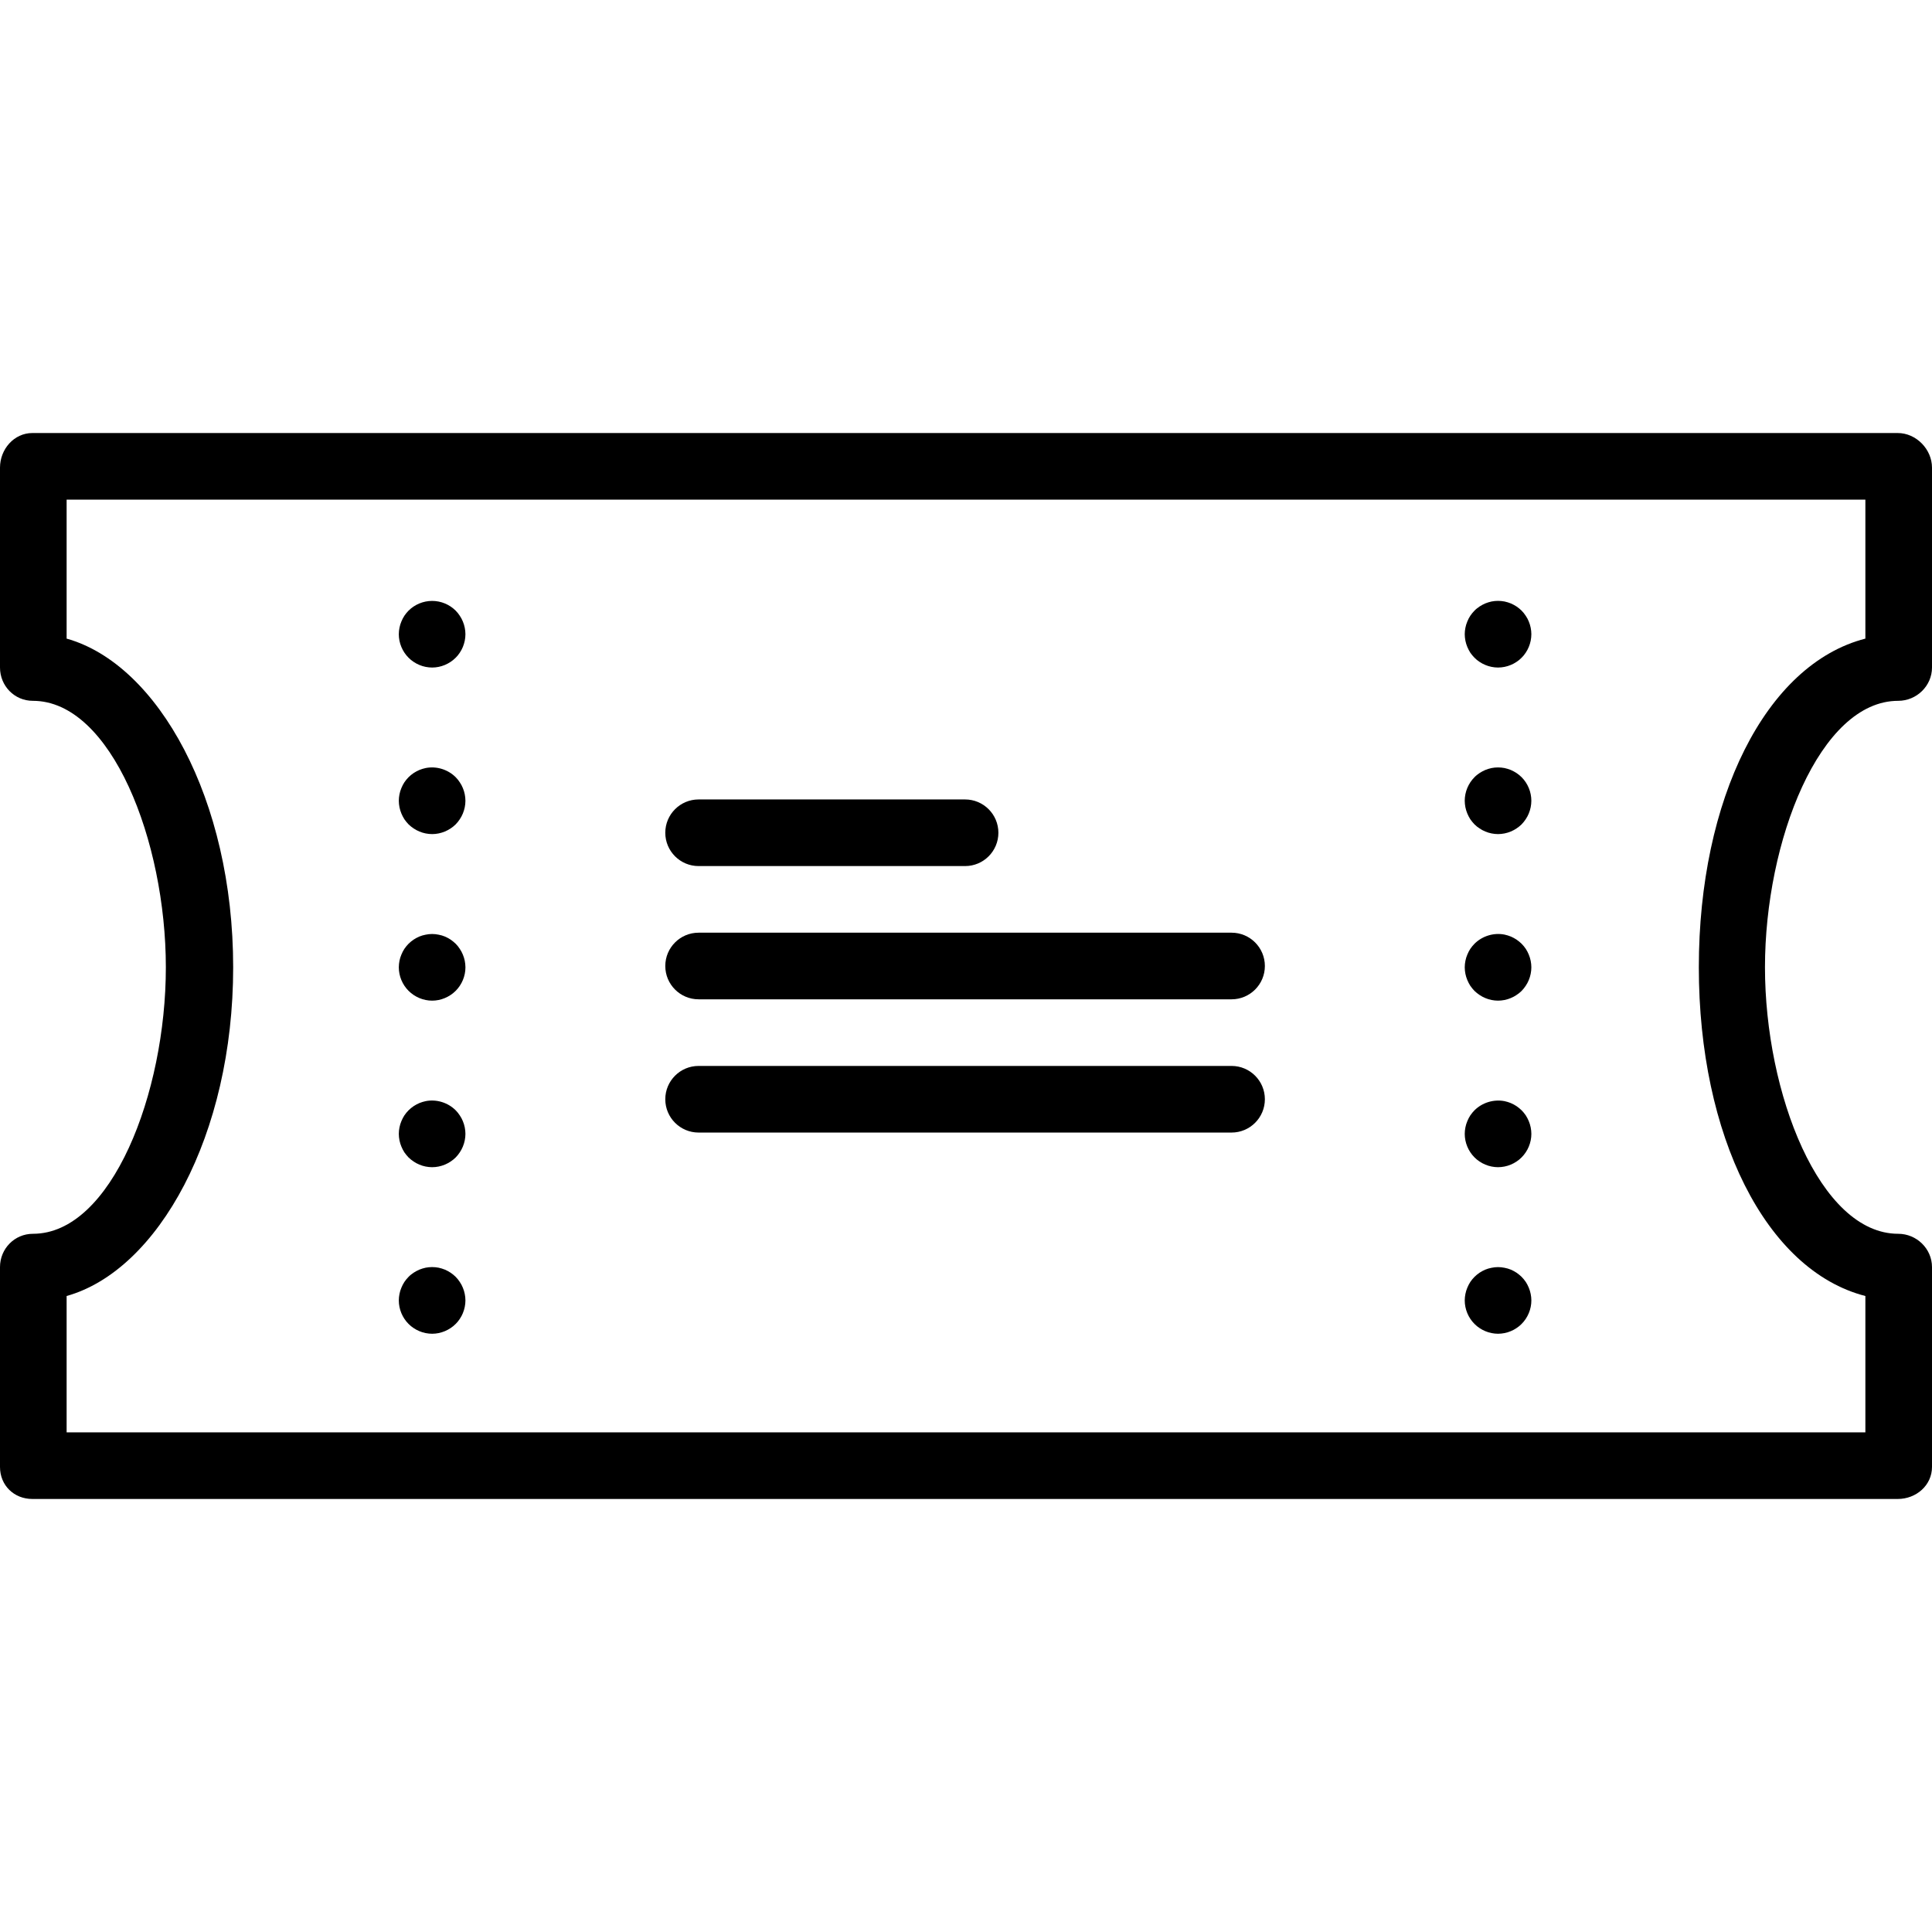 <?xml version="1.0" encoding="iso-8859-1"?>
<!-- Uploaded to: SVG Repo, www.svgrepo.com, Generator: SVG Repo Mixer Tools -->
<svg fill="#000000" height="800px" width="800px" version="1.1" id="Layer_1" xmlns="http://www.w3.org/2000/svg" xmlns:xlink="http://www.w3.org/1999/xlink" 
	 viewBox="0 0 512 512" xml:space="preserve">
<g>
	<g>
		<path d="M503.047,185.725c4.875,0,8.953-3.953,8.953-8.828v-52.966c0-4.875-4.2-9.173-9.075-9.173H8.58
			c-4.875,0-8.58,4.299-8.58,9.173v52.966c0,4.875,3.828,8.828,8.703,8.828c20.81,0,35.25,37.219,35.25,70.622
			c0,33.403-14.409,70.621-35.218,70.621C3.86,326.968,0,330.92,0,335.795v52.966c0,4.875,3.705,8.481,8.58,8.481h494.345
			c4.875,0,9.075-3.606,9.075-8.481v-52.966c0-4.875-4.078-8.828-8.953-8.828c-20.806,0-35.31-37.218-35.31-70.621
			C467.737,222.944,482.241,185.725,503.047,185.725z M450.207,256.347c0,44.476,17.655,80.293,44.138,87.108v36.132H17.655v-36.132
			c24.276-6.815,44.138-42.631,44.138-87.108s-19.862-80.295-44.138-87.108v-36.825h476.69v36.825
			C467.862,176.052,450.207,211.871,450.207,256.347z"/>
	</g>
</g>
<g>
	<g>
		<path d="M255.756,211.862h-70.621c-4.875,0-8.828,3.953-8.828,8.828c0,4.875,3.953,8.828,8.828,8.828h70.621
			c4.875,0,8.828-3.953,8.828-8.828C264.584,215.815,260.631,211.862,255.756,211.862z"/>
	</g>
</g>
<g>
	<g>
		<path d="M326.377,247.172H185.136c-4.875,0-8.828,3.953-8.828,8.828c0,4.875,3.953,8.828,8.828,8.828h141.241
			c4.875,0,8.828-3.953,8.828-8.828C335.205,251.125,331.252,247.172,326.377,247.172z"/>
	</g>
</g>
<g>
	<g>
		<path d="M326.377,282.483H185.136c-4.875,0-8.828,3.953-8.828,8.828c0,4.875,3.953,8.828,8.828,8.828h141.241
			c4.875,0,8.828-3.953,8.828-8.828C335.205,286.435,331.252,282.483,326.377,282.483z"/>
	</g>
</g>
<g>
	<g>
		<path d="M123.166,166.356c-0.11-0.574-0.287-1.126-0.506-1.655c-0.222-0.53-0.487-1.059-0.817-1.523
			c-0.311-0.486-0.685-0.949-1.082-1.347c-1.655-1.655-3.929-2.582-6.246-2.582c-2.317,0-4.59,0.927-6.246,2.582
			c-0.397,0.398-0.772,0.861-1.103,1.347c-0.308,0.463-0.573,0.992-0.793,1.523c-0.222,0.529-0.399,1.081-0.509,1.655
			c-0.11,0.552-0.177,1.148-0.177,1.721c0,2.318,0.948,4.59,2.582,6.224c0.42,0.419,0.862,0.794,1.347,1.103
			c0.485,0.331,0.994,0.596,1.522,0.816c0.53,0.221,1.082,0.398,1.655,0.508c0.575,0.111,1.149,0.177,1.722,0.177
			c2.317,0,4.591-0.948,6.246-2.604c0.397-0.398,0.772-0.839,1.082-1.324c0.33-0.486,0.595-0.994,0.817-1.523
			c0.22-0.552,0.397-1.103,0.506-1.655c0.11-0.574,0.177-1.148,0.177-1.722C123.343,167.503,123.276,166.907,123.166,166.356z"/>
	</g>
</g>
<g>
	<g>
		<path d="M123.166,210.494c-0.11-0.574-0.287-1.126-0.506-1.655c-0.222-0.53-0.487-1.059-0.817-1.523
			c-0.311-0.486-0.685-0.949-1.082-1.347c-2.052-2.052-5.097-3.001-7.968-2.427c-0.573,0.132-1.125,0.287-1.655,0.508
			c-0.528,0.221-1.037,0.507-1.522,0.816c-0.485,0.332-0.927,0.684-1.347,1.103c-0.397,0.398-0.772,0.861-1.103,1.347
			c-0.308,0.464-0.573,0.992-0.793,1.523c-0.222,0.529-0.399,1.081-0.509,1.655c-0.11,0.552-0.177,1.148-0.177,1.721
			c0,0.574,0.067,1.148,0.177,1.722c0.11,0.552,0.287,1.103,0.509,1.655c0.22,0.529,0.485,1.037,0.793,1.523
			c0.332,0.485,0.707,0.927,1.103,1.346c0.42,0.398,0.862,0.773,1.347,1.082c0.485,0.331,0.994,0.596,1.522,0.816
			c0.53,0.221,1.082,0.398,1.655,0.508c0.575,0.111,1.149,0.177,1.722,0.177c2.317,0,4.591-0.948,6.246-2.582
			c0.397-0.419,0.772-0.861,1.082-1.346c0.33-0.486,0.595-0.994,0.817-1.523c0.22-0.552,0.397-1.103,0.506-1.655
			c0.11-0.574,0.177-1.148,0.177-1.722C123.343,211.641,123.276,211.045,123.166,210.494z"/>
	</g>
</g>
<g>
	<g>
		<path d="M123.166,254.61c-0.11-0.552-0.287-1.103-0.506-1.634c-0.222-0.53-0.487-1.06-0.817-1.524
			c-0.311-0.485-0.685-0.948-1.082-1.345c-0.42-0.399-0.86-0.774-1.347-1.103c-0.485-0.31-0.991-0.597-1.522-0.817
			c-0.53-0.222-1.082-0.375-1.655-0.485c-1.125-0.243-2.317-0.243-3.444,0c-0.573,0.11-1.125,0.263-1.655,0.485
			c-0.528,0.22-1.037,0.506-1.522,0.817c-0.485,0.33-0.948,0.705-1.347,1.103c-0.397,0.397-0.772,0.86-1.103,1.345
			c-0.308,0.463-0.573,0.993-0.793,1.524c-0.222,0.53-0.399,1.082-0.509,1.634c-0.11,0.573-0.177,1.168-0.177,1.744
			c0,2.317,0.948,4.59,2.582,6.222c1.655,1.655,3.929,2.606,6.246,2.606c2.317,0,4.591-0.951,6.246-2.606
			c1.634-1.632,2.582-3.905,2.582-6.222C123.343,255.778,123.276,255.183,123.166,254.61z"/>
	</g>
</g>
<g>
	<g>
		<path d="M123.166,298.769c-0.11-0.573-0.287-1.125-0.506-1.655c-0.222-0.53-0.487-1.06-0.817-1.524
			c-0.311-0.485-0.685-0.948-1.082-1.345c-2.052-2.054-5.097-3.002-7.968-2.429c-0.573,0.133-1.125,0.287-1.655,0.509
			c-0.528,0.22-1.037,0.506-1.522,0.817c-0.485,0.33-0.948,0.705-1.347,1.103c-0.397,0.397-0.772,0.86-1.103,1.345
			c-0.308,0.463-0.573,0.993-0.793,1.524c-0.222,0.53-0.399,1.082-0.509,1.655c-0.11,0.552-0.177,1.146-0.177,1.722
			c0,0.573,0.067,1.146,0.177,1.72c0.11,0.552,0.287,1.127,0.509,1.655c0.22,0.53,0.485,1.039,0.793,1.524
			c0.332,0.485,0.707,0.927,1.103,1.347c0.42,0.397,0.862,0.772,1.347,1.08c0.485,0.332,0.994,0.597,1.522,0.817
			c0.53,0.222,1.082,0.399,1.655,0.509c0.575,0.11,1.149,0.177,1.722,0.177c2.317,0,4.591-0.951,6.246-2.582
			c0.397-0.42,0.772-0.862,1.082-1.347c0.33-0.485,0.595-0.994,0.817-1.524c0.22-0.528,0.397-1.103,0.506-1.655
			c0.11-0.573,0.177-1.147,0.177-1.72C123.343,299.916,123.276,299.321,123.166,298.769z"/>
	</g>
</g>
<g>
	<g>
		<path d="M123.166,342.907c-0.11-0.573-0.287-1.125-0.506-1.655c-0.222-0.53-0.487-1.06-0.817-1.524
			c-0.311-0.485-0.685-0.948-1.082-1.345c-0.42-0.42-0.86-0.774-1.347-1.103c-0.485-0.31-0.991-0.597-1.522-0.817
			c-0.53-0.222-1.082-0.375-1.655-0.509c-1.125-0.22-2.317-0.22-3.444,0c-0.573,0.133-1.125,0.287-1.655,0.509
			c-0.528,0.22-1.037,0.506-1.522,0.817c-0.485,0.33-0.948,0.683-1.347,1.103c-0.397,0.397-0.772,0.86-1.103,1.345
			c-0.308,0.463-0.573,0.993-0.793,1.524c-0.222,0.53-0.399,1.082-0.509,1.655c-0.11,0.552-0.177,1.146-0.177,1.722
			c0,2.317,0.948,4.59,2.582,6.222c0.42,0.42,0.862,0.795,1.347,1.103c0.485,0.332,0.994,0.597,1.522,0.817
			c0.53,0.222,1.082,0.399,1.655,0.509c0.575,0.11,1.149,0.177,1.722,0.177c2.317,0,4.591-0.951,6.246-2.606
			c0.397-0.397,0.772-0.838,1.082-1.323c0.33-0.485,0.595-0.994,0.817-1.524c0.22-0.528,0.397-1.103,0.506-1.655
			c0.11-0.573,0.177-1.147,0.177-1.72C123.343,344.054,123.276,343.459,123.166,342.907z"/>
	</g>
</g>
<g>
	<g>
		<path d="M405.649,166.356c-0.11-0.574-0.287-1.126-0.506-1.655c-0.222-0.552-0.487-1.059-0.817-1.523
			c-0.311-0.486-0.685-0.949-1.082-1.347c-0.42-0.419-0.86-0.771-1.347-1.103c-0.485-0.308-0.991-0.595-1.522-0.816
			c-0.53-0.221-1.082-0.375-1.655-0.508c-1.149-0.221-2.317-0.221-3.444,0c-0.573,0.132-1.125,0.287-1.655,0.508
			c-0.528,0.221-1.037,0.507-1.522,0.816c-0.485,0.332-0.948,0.684-1.347,1.103c-0.397,0.398-0.772,0.861-1.103,1.347
			c-0.308,0.463-0.573,0.971-0.793,1.523c-0.222,0.529-0.399,1.081-0.509,1.655c-0.11,0.552-0.177,1.148-0.177,1.721
			c0,0.574,0.067,1.148,0.177,1.722c0.11,0.552,0.287,1.125,0.509,1.655c0.22,0.529,0.485,1.037,0.793,1.523
			c0.332,0.485,0.707,0.927,1.103,1.324c0.399,0.419,0.862,0.794,1.347,1.103c0.485,0.331,0.994,0.596,1.522,0.816
			c0.53,0.221,1.082,0.398,1.655,0.508c0.552,0.111,1.149,0.177,1.722,0.177c0.573,0,1.149-0.066,1.722-0.177
			c0.573-0.11,1.125-0.287,1.655-0.508c0.53-0.22,1.037-0.485,1.522-0.816c0.487-0.309,0.927-0.684,1.347-1.103
			c0.397-0.398,0.771-0.839,1.082-1.324c0.33-0.486,0.595-0.994,0.817-1.523c0.22-0.53,0.397-1.103,0.506-1.655
			c0.11-0.574,0.177-1.148,0.177-1.722C405.825,167.503,405.759,166.907,405.649,166.356z"/>
	</g>
</g>
<g>
	<g>
		<path d="M403.243,205.969c-0.42-0.419-0.86-0.771-1.347-1.103c-0.485-0.308-0.991-0.595-1.522-0.816
			c-0.53-0.221-1.082-0.375-1.655-0.508c-1.149-0.221-2.317-0.221-3.444,0c-0.573,0.132-1.125,0.287-1.655,0.508
			c-0.528,0.221-1.037,0.507-1.522,0.816c-0.485,0.332-0.948,0.684-1.347,1.103c-1.634,1.634-2.582,3.906-2.582,6.246
			c0,0.574,0.067,1.148,0.177,1.722c0.11,0.552,0.287,1.125,0.509,1.655c0.22,0.529,0.485,1.037,0.793,1.523
			c0.332,0.485,0.707,0.927,1.103,1.346c0.399,0.398,0.862,0.773,1.347,1.082c0.485,0.331,0.994,0.596,1.522,0.816
			c0.53,0.221,1.082,0.398,1.655,0.508c0.552,0.111,1.149,0.177,1.722,0.177c0.573,0,1.149-0.066,1.722-0.177
			c0.573-0.11,1.125-0.287,1.655-0.508c0.53-0.22,1.037-0.485,1.522-0.816c0.487-0.309,0.927-0.684,1.347-1.082
			c0.397-0.419,0.772-0.861,1.082-1.346c0.33-0.486,0.595-0.994,0.817-1.523c0.22-0.53,0.397-1.103,0.506-1.655
			c0.11-0.574,0.177-1.148,0.177-1.722C405.825,209.875,404.877,207.602,403.243,205.969z"/>
	</g>
</g>
<g>
	<g>
		<path d="M405.649,254.632c-0.11-0.573-0.287-1.125-0.506-1.655c-0.222-0.53-0.487-1.06-0.795-1.524
			c-0.332-0.485-0.707-0.948-1.103-1.345c-0.42-0.399-0.86-0.774-1.347-1.103c-0.485-0.31-0.991-0.597-1.522-0.817
			c-0.53-0.222-1.082-0.375-1.655-0.509c-2.869-0.573-5.914,0.375-7.968,2.429c-0.397,0.397-0.772,0.86-1.103,1.345
			c-0.308,0.463-0.573,0.993-0.793,1.524c-0.222,0.53-0.399,1.082-0.509,1.655c-0.11,0.552-0.177,1.146-0.177,1.722
			c0,0.573,0.067,1.146,0.177,1.72c0.11,0.552,0.287,1.127,0.509,1.655c0.22,0.53,0.485,1.039,0.793,1.524
			c0.332,0.485,0.707,0.927,1.103,1.347c0.42,0.397,0.862,0.772,1.347,1.08c0.485,0.332,0.994,0.597,1.522,0.817
			c0.53,0.222,1.082,0.399,1.655,0.509c0.552,0.11,1.149,0.177,1.722,0.177c0.573,0,1.149-0.067,1.722-0.177
			c0.573-0.11,1.125-0.287,1.655-0.509c0.53-0.22,1.037-0.485,1.522-0.817c0.487-0.308,0.927-0.683,1.347-1.08
			c0.397-0.42,0.771-0.862,1.082-1.347c0.33-0.485,0.595-0.994,0.817-1.524c0.22-0.528,0.397-1.103,0.506-1.655
			c0.11-0.573,0.177-1.147,0.177-1.72C405.825,255.778,405.759,255.183,405.649,254.632z"/>
	</g>
</g>
<g>
	<g>
		<path d="M405.649,298.769c-0.11-0.573-0.287-1.125-0.506-1.655c-0.222-0.53-0.487-1.06-0.795-1.524
			c-0.332-0.485-0.707-0.948-1.103-1.345c-0.42-0.399-0.86-0.774-1.347-1.103c-0.485-0.31-0.991-0.597-1.522-0.817
			c-0.53-0.222-1.082-0.375-1.655-0.509c-2.869-0.552-5.914,0.375-7.968,2.429c-0.397,0.397-0.772,0.86-1.103,1.345
			c-0.308,0.463-0.573,0.993-0.793,1.524c-0.222,0.53-0.399,1.082-0.509,1.655c-0.11,0.552-0.177,1.146-0.177,1.722
			c0,2.317,0.948,4.59,2.582,6.222c0.42,0.42,0.862,0.795,1.347,1.103c0.485,0.332,0.994,0.597,1.522,0.817
			c0.53,0.222,1.082,0.399,1.655,0.509c0.552,0.11,1.149,0.177,1.722,0.177c0.573,0,1.149-0.067,1.722-0.177
			c0.573-0.11,1.125-0.287,1.655-0.509c0.53-0.22,1.037-0.485,1.522-0.817c0.487-0.308,0.927-0.683,1.347-1.103
			c1.634-1.632,2.582-3.905,2.582-6.222C405.825,299.916,405.759,299.321,405.649,298.769z"/>
	</g>
</g>
<g>
	<g>
		<path d="M405.649,342.907c-0.11-0.573-0.287-1.125-0.506-1.655c-0.222-0.53-0.487-1.06-0.795-1.524
			c-0.332-0.485-0.707-0.948-1.103-1.345c-0.42-0.399-0.86-0.774-1.347-1.103c-0.485-0.31-0.991-0.597-1.522-0.817
			c-0.53-0.222-1.082-0.375-1.655-0.485c-1.149-0.243-2.317-0.243-3.444,0c-0.573,0.11-1.125,0.263-1.655,0.485
			c-0.528,0.22-1.037,0.506-1.522,0.817c-0.485,0.33-0.948,0.705-1.347,1.103c-0.397,0.397-0.772,0.86-1.103,1.345
			c-0.308,0.463-0.573,0.993-0.793,1.524c-0.222,0.53-0.399,1.082-0.509,1.655c-0.11,0.552-0.177,1.146-0.177,1.722
			c0,2.317,0.948,4.59,2.582,6.222c0.42,0.42,0.862,0.795,1.347,1.103c0.485,0.332,0.994,0.597,1.522,0.817
			c0.53,0.222,1.082,0.399,1.655,0.509c0.552,0.11,1.149,0.177,1.722,0.177c0.573,0,1.149-0.067,1.722-0.177
			c0.573-0.11,1.125-0.287,1.655-0.509c0.53-0.22,1.037-0.485,1.522-0.817c0.487-0.308,0.927-0.683,1.347-1.103
			c1.634-1.632,2.582-3.905,2.582-6.222C405.825,344.054,405.759,343.459,405.649,342.907z"/>
	</g>
</g>
</svg>